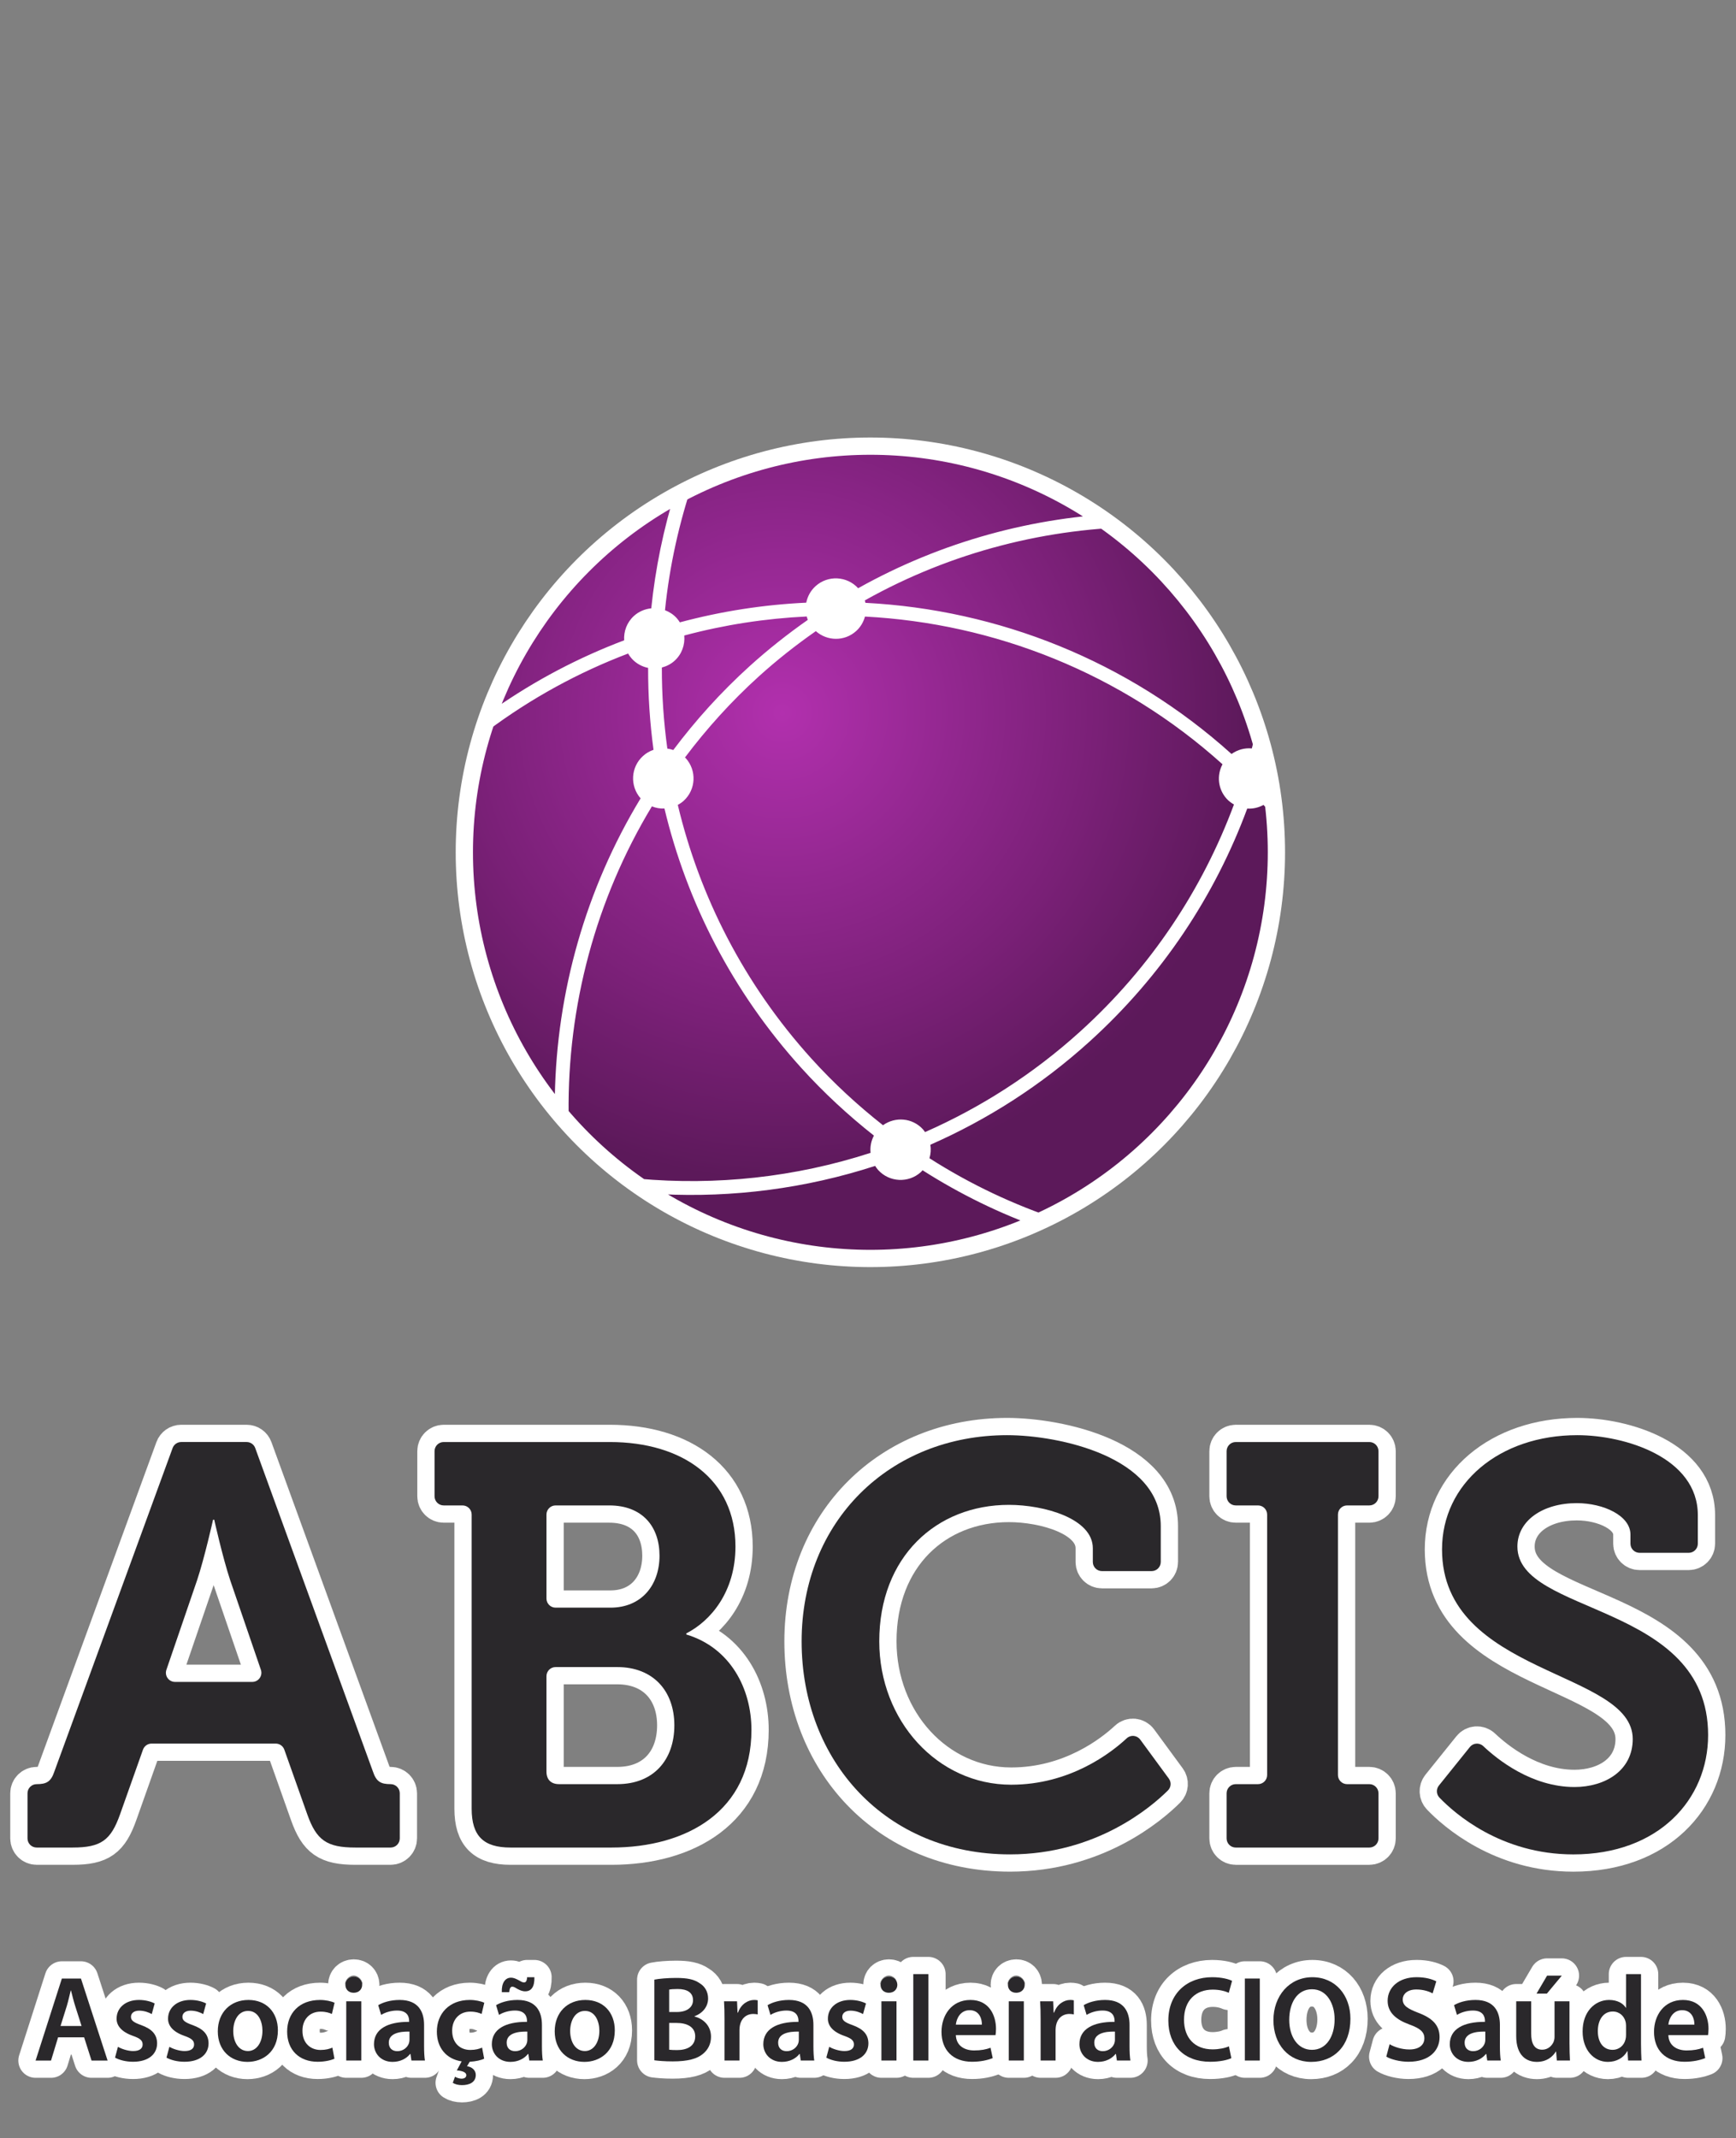 <?xml version="1.0" encoding="UTF-8"?>
<svg id="Camada_2" data-name="Camada 2" xmlns="http://www.w3.org/2000/svg" xmlns:xlink="http://www.w3.org/1999/xlink" viewBox="0 0 2012 2477.42">
  <rect x="0" y="0" width="2012" height="2477.42" fill="#808080" stroke="none"/>
  <defs>
    <style>
      .cls-1 {
        clip-path: url(#clippath-6);
      }

      .cls-1, .cls-2, .cls-3, .cls-4, .cls-5, .cls-6, .cls-7, .cls-8, .cls-9, .cls-10, .cls-11, .cls-12 {
        stroke: #fff;
      }

      .cls-1, .cls-3, .cls-13, .cls-4, .cls-5, .cls-6, .cls-7, .cls-8, .cls-10, .cls-11, .cls-12 {
        fill: #fff;
      }

      .cls-1, .cls-3, .cls-4, .cls-5, .cls-6, .cls-7, .cls-8, .cls-9, .cls-10, .cls-11, .cls-12 {
        stroke-linecap: round;
        stroke-linejoin: round;
        stroke-width: 40px;
      }

      .cls-2 {
        fill: url(#radial-gradient);
        stroke-miterlimit: 10;
      }

      .cls-3 {
        clip-path: url(#clippath-4);
      }

      .cls-14 {
        clip-path: url(#clippath-10);
      }

      .cls-15 {
        clip-path: url(#clippath-11);
      }

      .cls-16, .cls-9 {
        fill: none;
      }

      .cls-5 {
        clip-path: url(#clippath-8);
      }

      .cls-17 {
        fill: #2a282b;
      }

      .cls-6 {
        clip-path: url(#clippath-3);
      }

      .cls-7 {
        clip-path: url(#clippath-7);
      }

      .cls-8 {
        clip-path: url(#clippath-2);
      }

      .cls-18 {
        clip-path: url(#clippath-12);
      }

      .cls-10 {
        clip-path: url(#clippath-1);
      }

      .cls-11 {
        clip-path: url(#clippath-9);
      }

      .cls-19 {
        clip-path: url(#clippath);
      }

      .cls-12 {
        clip-path: url(#clippath-5);
      }
    </style>
    <clipPath id="clippath">
      <circle class="cls-4" cx="1008.75" cy="987.52" r="460.6"/>
    </clipPath>
    <clipPath id="clippath-1">
      <path class="cls-4" d="M765.93,1383.61c131.82,84.61,297.2,98.71,440.65,39.5-47.71-17.03-93.81-39.46-137.36-67.21-.67.71-1.21,1.49-1.95,2.14-14.34,13-36.51,11.89-49.52-2.44-1.35-1.48-2.41-3.09-3.47-4.73-80.56,26.15-164.84,36.98-248.35,32.73"/>
    </clipPath>
    <clipPath id="clippath-2">
      <path class="cls-10" d="M659.02,1289.73c3.49,4.1,6.89,8.24,10.52,12.23,21.69,23.98,45.29,45.19,70.29,63.71,90.19,8.2,181.9-1.64,269.15-29.93-.72-6.85.6-13.8,3.88-19.99-29.68-23.43-57.91-49.42-84.13-78.39-79.99-88.37-132.67-192.04-158.64-300.56-4.96.22-9.94-.61-14.56-2.51-65.48,108.41-97.85,231.91-96.51,355.45"/>
    </clipPath>
    <clipPath id="clippath-3">
      <path class="cls-8" d="M1445.51,936.89c-37.16,100.34-98.22,193.43-182.87,270.03-56.17,50.84-118.56,90.5-184.37,119.42.86,5.25.48,10.6-1.03,15.65,47.64,30.4,98.38,54.3,150.95,71.54,41.56-19.63,80.97-45.55,116.81-77.99,104.97-95.01,157.91-226.02,157.21-357.28-11.49-15.06-23.53-29.87-36.47-44.15-.44-.5-.92-.96-1.38-1.48-5.86,3.22-12.39,4.66-18.85,4.24"/>
    </clipPath>
    <clipPath id="clippath-4">
      <path class="cls-6" d="M1465.83,872.15c2.81,1.71,5.5,3.7,7.82,6.27,11.22,12.39,11.88,30.56,2.63,43.65.42.46.88.9,1.28,1.36,8.19,9.05,16.06,18.26,23.69,27.6-2.68-42.5-10.88-84.78-24.93-125.6-2.96,15.67-6.49,31.23-10.49,46.71"/>
    </clipPath>
    <clipPath id="clippath-5">
      <path class="cls-3" d="M565.05,846.74c-41.28,141.66-16.07,299.32,78,423.12,2.16-120.12,35.54-239.48,99.4-344.85-12.6-14.34-11.45-36.2,2.77-49.06,3.67-3.33,7.81-5.7,12.2-7.19-4.26-31.5-6.35-63.19-6.26-94.89-7.02-1.46-13.71-4.97-18.9-10.7-1.69-1.86-3.1-3.86-4.31-5.94-57.19,21.73-112.05,51.52-162.9,89.51"/>
    </clipPath>
    <clipPath id="clippath-6">
      <path class="cls-12" d="M992.25,731.17c-13.38,12.14-33.53,11.84-46.71.1-22.78,15.9-44.9,33.28-66.05,52.42-32.07,29.03-60.5,60.58-85.61,93.95.27.28.6.47.85.76,13,14.36,11.91,36.54-2.45,49.52-2.07,1.89-4.35,3.38-6.72,4.68,25.34,106.15,76.72,207.61,154.99,294.07,25.78,28.49,53.6,54.07,82.83,77.06,14.3-10.26,34.29-8.56,46.37,4.82.89.98,1.57,2.1,2.33,3.15,64.21-28.26,125.07-66.98,179.87-116.58,82.46-74.64,141.85-165.32,178.19-263-3.07-1.78-5.95-3.88-8.45-6.64-10.22-11.27-11.62-27.26-4.83-39.96-117.49-105.79-264.62-163.32-414.37-171.15-1.7,6.27-5.07,12.14-10.23,16.81"/>
    </clipPath>
    <clipPath id="clippath-7">
      <path class="cls-1" d="M793.04,736.33c1.01,10.63-2.73,21.58-11.26,29.31-4.34,3.91-9.41,6.39-14.69,7.78-.09,31.38,2.08,62.74,6.34,93.93,2.36.31,4.65.87,6.9,1.65,25.91-34.5,55.29-67.11,88.46-97.14,21.58-19.53,44.17-37.36,67.47-53.67-.53-1.28-.92-2.58-1.28-3.9-47.75,2.28-95.37,9.59-141.95,22.04"/>
    </clipPath>
    <clipPath id="clippath-8">
      <path class="cls-7" d="M1002.31,695.63c.27.92.51,1.88.69,2.83,153.38,7.95,304.01,66.82,424.33,175.14,7.05-5.05,15.34-7.21,23.53-6.44,6.05-23.41,10.8-47.05,14.34-70.88-20.4-48.68-49.17-94.85-86.61-136.19-16.41-18.13-33.87-34.69-52.24-49.67-111.63.64-223.35,28.82-324.03,85.22"/>
    </clipPath>
    <clipPath id="clippath-9">
      <path class="cls-5" d="M703.12,626.48c-60.86,55.1-104.24,122.31-129.82,194.63,47.31-33.11,97.79-59.42,150.1-79.22-.64-10.28,3.08-20.76,11.32-28.24,5.8-5.24,12.88-8.09,20.09-8.81,4.78-46.32,14.21-92.24,28.28-136.97-28.08,16.44-54.93,35.91-79.97,58.61"/>
    </clipPath>
    <clipPath id="clippath-10">
      <path class="cls-11" d="M803.81,556.45c-16.74,48.93-27.88,99.47-33.09,150.57,4.99,1.9,9.67,4.85,13.52,9.09,1.41,1.57,2.6,3.26,3.69,4.97,48.08-12.89,97.2-20.49,146.51-22.8,1.42-7.13,4.96-13.85,10.75-19.11,14.3-12.95,36.37-11.88,49.39,2.37,96.95-54.28,203.93-83.13,311.44-86.86-83.37-60.98-182.58-91.85-282.07-91.86-75.49,0-151.12,17.77-220.14,53.63"/>
    </clipPath>
    <clipPath id="clippath-11">
      <circle class="cls-16" cx="1008.75" cy="987.52" r="460.6"/>
    </clipPath>
    <clipPath id="clippath-12">
      <path class="cls-16" d="M765.93,1383.61c131.82,84.61,297.2,98.71,440.65,39.5-47.71-17.03-93.81-39.46-137.36-67.21-.67.71-1.21,1.49-1.95,2.14-14.34,13-36.51,11.89-49.52-2.44-1.35-1.48-2.41-3.09-3.47-4.73-80.56,26.15-164.84,36.98-248.35,32.73M659.02,1289.73c3.49,4.1,6.89,8.24,10.52,12.23,21.69,23.98,45.29,45.19,70.29,63.71,90.19,8.2,181.9-1.64,269.15-29.93-.72-6.85.6-13.8,3.88-19.99-29.68-23.43-57.91-49.42-84.13-78.39-79.99-88.37-132.67-192.04-158.64-300.56-4.96.22-9.94-.61-14.56-2.51-65.48,108.41-97.85,231.91-96.51,355.45M1445.51,936.89c-37.16,100.34-98.22,193.43-182.87,270.03-56.17,50.84-118.56,90.5-184.37,119.42.86,5.25.48,10.6-1.03,15.65,47.64,30.4,98.38,54.3,150.95,71.54,41.56-19.63,80.97-45.55,116.81-77.99,104.97-95.01,157.91-226.02,157.21-357.28-11.49-15.06-23.53-29.87-36.47-44.15-.44-.5-.92-.96-1.38-1.48-5.86,3.22-12.39,4.66-18.85,4.24M1465.83,872.15c2.81,1.71,5.5,3.7,7.82,6.27,11.22,12.39,11.88,30.56,2.63,43.65.42.46.88.9,1.28,1.36,8.19,9.05,16.06,18.26,23.69,27.6-2.68-42.5-10.88-84.78-24.93-125.6-2.96,15.67-6.49,31.23-10.49,46.71M565.05,846.74c-41.28,141.66-16.07,299.32,78,423.12,2.16-120.12,35.54-239.48,99.4-344.85-12.6-14.34-11.45-36.2,2.77-49.06,3.67-3.33,7.81-5.7,12.2-7.19-4.26-31.5-6.35-63.19-6.26-94.89-7.02-1.46-13.71-4.97-18.9-10.7-1.69-1.86-3.1-3.86-4.31-5.94-57.19,21.73-112.05,51.52-162.9,89.51M992.25,731.17c-13.38,12.14-33.53,11.84-46.71.1-22.78,15.9-44.9,33.28-66.05,52.42-32.07,29.03-60.5,60.58-85.61,93.95.27.28.6.47.85.76,13,14.36,11.91,36.54-2.45,49.52-2.07,1.89-4.35,3.38-6.72,4.68,25.34,106.15,76.72,207.61,154.99,294.07,25.78,28.49,53.6,54.07,82.83,77.06,14.3-10.26,34.29-8.56,46.37,4.82.89.98,1.57,2.1,2.33,3.15,64.21-28.26,125.07-66.98,179.87-116.58,82.46-74.64,141.85-165.32,178.19-263-3.07-1.78-5.95-3.88-8.45-6.64-10.22-11.27-11.62-27.26-4.83-39.96-117.49-105.79-264.62-163.32-414.37-171.15-1.7,6.27-5.07,12.14-10.23,16.81M793.04,736.33c1.01,10.63-2.73,21.58-11.26,29.31-4.34,3.91-9.41,6.39-14.69,7.78-.09,31.38,2.08,62.74,6.34,93.93,2.36.31,4.65.87,6.9,1.65,25.91-34.5,55.29-67.11,88.46-97.14,21.58-19.53,44.17-37.36,67.47-53.67-.53-1.28-.92-2.58-1.28-3.9-47.75,2.28-95.37,9.59-141.95,22.04M1002.31,695.63c.27.92.51,1.88.69,2.83,153.38,7.95,304.01,66.82,424.33,175.14,7.05-5.05,15.34-7.21,23.53-6.44,6.05-23.41,10.8-47.05,14.34-70.88-20.4-48.68-49.17-94.85-86.61-136.19-16.41-18.13-33.87-34.69-52.24-49.67-111.63.64-223.35,28.82-324.03,85.22M703.12,626.48c-60.86,55.1-104.24,122.31-129.82,194.63,47.31-33.11,97.79-59.42,150.1-79.22-.64-10.28,3.08-20.76,11.32-28.24,5.8-5.24,12.88-8.09,20.09-8.81,4.78-46.32,14.21-92.24,28.28-136.97-28.08,16.44-54.93,35.91-79.97,58.61M803.81,556.45c-16.74,48.93-27.88,99.47-33.09,150.57,4.99,1.9,9.67,4.85,13.52,9.09,1.41,1.57,2.6,3.26,3.69,4.97,48.08-12.89,97.2-20.49,146.51-22.8,1.42-7.13,4.96-13.85,10.75-19.11,14.3-12.95,36.37-11.88,49.39,2.37,96.95-54.28,203.93-83.13,311.44-86.86-83.37-60.98-182.58-91.85-282.07-91.86-75.49,0-151.12,17.77-220.14,53.63"/>
    </clipPath>
    <radialGradient id="radial-gradient" cx="-5059.32" cy="4268.89" fx="-5059.32" fy="4268.89" r="9.78" gradientTransform="translate(-235636.55 281344.66) rotate(90) scale(55.45 -55.45)" gradientUnits="userSpaceOnUse">
      <stop offset="0" stop-color="#b230ae"/>
      <stop offset=".37" stop-color="#92278f"/>
      <stop offset=".67" stop-color="#7a2077"/>
      <stop offset="1" stop-color="#5c195a"/>
    </radialGradient>
  </defs>
  <g id="_3" data-name="3">
    <g>
      <rect class="cls-16" y="465.42" width="2012" height="2012"/>
      <g>
        <g>
          <circle class="cls-13" cx="1008.75" cy="987.52" r="460.6"/>
          <g class="cls-19">
            <g>
              <path class="cls-13" d="M765.93,1383.61c131.82,84.61,297.2,98.71,440.65,39.5-47.71-17.03-93.81-39.46-137.36-67.21-.67.71-1.21,1.49-1.95,2.14-14.34,13-36.51,11.89-49.52-2.44-1.35-1.48-2.41-3.09-3.47-4.73-80.56,26.15-164.84,36.98-248.35,32.73"/>
              <path class="cls-13" d="M659.02,1289.73c3.49,4.1,6.89,8.24,10.52,12.23,21.69,23.98,45.29,45.19,70.29,63.71,90.19,8.2,181.9-1.64,269.15-29.93-.72-6.85.6-13.8,3.88-19.99-29.68-23.43-57.91-49.42-84.13-78.39-79.99-88.37-132.67-192.04-158.64-300.56-4.96.22-9.94-.61-14.56-2.51-65.48,108.41-97.85,231.91-96.51,355.45"/>
              <path class="cls-13" d="M1445.51,936.89c-37.16,100.34-98.22,193.43-182.87,270.03-56.17,50.84-118.56,90.5-184.37,119.42.86,5.25.48,10.6-1.03,15.65,47.64,30.4,98.38,54.3,150.95,71.54,41.56-19.63,80.97-45.55,116.81-77.99,104.97-95.01,157.91-226.02,157.21-357.28-11.49-15.06-23.53-29.87-36.47-44.15-.44-.5-.92-.96-1.38-1.48-5.86,3.22-12.39,4.66-18.85,4.24"/>
              <path class="cls-13" d="M1465.83,872.15c2.81,1.71,5.5,3.7,7.82,6.27,11.22,12.39,11.88,30.56,2.63,43.65.42.46.88.9,1.28,1.36,8.19,9.05,16.06,18.26,23.69,27.6-2.68-42.5-10.88-84.78-24.93-125.6-2.96,15.67-6.49,31.23-10.49,46.71"/>
              <path class="cls-13" d="M565.05,846.74c-41.28,141.66-16.07,299.32,78,423.12,2.16-120.12,35.54-239.48,99.4-344.85-12.6-14.34-11.45-36.2,2.77-49.06,3.67-3.33,7.81-5.7,12.2-7.19-4.26-31.5-6.35-63.19-6.26-94.89-7.02-1.46-13.71-4.97-18.9-10.7-1.69-1.86-3.1-3.86-4.31-5.94-57.19,21.73-112.05,51.52-162.9,89.51"/>
              <path class="cls-13" d="M992.25,731.17c-13.38,12.14-33.53,11.84-46.71.1-22.78,15.9-44.9,33.28-66.05,52.42-32.07,29.03-60.5,60.58-85.61,93.95.27.28.6.47.85.76,13,14.36,11.91,36.54-2.45,49.52-2.07,1.89-4.35,3.38-6.72,4.68,25.34,106.15,76.72,207.61,154.99,294.07,25.78,28.49,53.6,54.07,82.83,77.06,14.3-10.26,34.29-8.56,46.37,4.82.89.98,1.57,2.1,2.33,3.15,64.21-28.26,125.07-66.98,179.87-116.58,82.46-74.64,141.85-165.32,178.19-263-3.07-1.78-5.95-3.88-8.45-6.64-10.22-11.27-11.62-27.26-4.83-39.96-117.49-105.79-264.62-163.32-414.37-171.15-1.7,6.27-5.07,12.14-10.23,16.81"/>
              <path class="cls-13" d="M793.04,736.33c1.01,10.63-2.73,21.58-11.26,29.31-4.34,3.91-9.41,6.39-14.69,7.78-.09,31.38,2.08,62.74,6.34,93.93,2.36.31,4.65.87,6.9,1.65,25.91-34.5,55.29-67.11,88.46-97.14,21.58-19.53,44.17-37.36,67.47-53.67-.53-1.28-.92-2.58-1.28-3.9-47.75,2.28-95.37,9.59-141.95,22.04"/>
              <path class="cls-13" d="M1002.31,695.63c.27.92.51,1.88.69,2.83,153.38,7.95,304.01,66.82,424.33,175.14,7.05-5.05,15.34-7.21,23.53-6.44,6.05-23.41,10.8-47.05,14.34-70.88-20.4-48.68-49.17-94.85-86.61-136.19-16.41-18.13-33.87-34.69-52.24-49.67-111.63.64-223.35,28.82-324.03,85.22"/>
              <path class="cls-13" d="M703.12,626.48c-60.86,55.1-104.24,122.31-129.82,194.63,47.31-33.11,97.79-59.42,150.1-79.22-.64-10.28,3.08-20.76,11.32-28.24,5.8-5.24,12.88-8.09,20.09-8.81,4.78-46.32,14.21-92.24,28.28-136.97-28.08,16.44-54.93,35.91-79.97,58.61"/>
              <path class="cls-13" d="M803.81,556.45c-16.74,48.93-27.88,99.47-33.09,150.57,4.99,1.9,9.67,4.85,13.52,9.09,1.41,1.57,2.6,3.26,3.69,4.97,48.08-12.89,97.2-20.49,146.51-22.8,1.42-7.13,4.96-13.85,10.75-19.11,14.3-12.95,36.37-11.88,49.39,2.37,96.95-54.28,203.93-83.13,311.44-86.86-83.37-60.98-182.58-91.85-282.07-91.86-75.49,0-151.12,17.77-220.14,53.63"/>
              <g class="cls-14">
                <rect class="cls-4" x="323.24" y="302.49" width="1380.21" height="1380.17" transform="translate(-398.94 1125.01) rotate(-49.76)"/>
              </g>
              <path class="cls-9" d="M765.93,1383.61c131.82,84.61,297.2,98.71,440.65,39.5-47.71-17.03-93.81-39.46-137.36-67.21-.67.71-1.21,1.49-1.95,2.14-14.34,13-36.51,11.89-49.52-2.44-1.35-1.48-2.41-3.09-3.47-4.73-80.56,26.15-164.84,36.98-248.35,32.73"/>
              <path class="cls-9" d="M659.02,1289.73c3.49,4.1,6.89,8.24,10.52,12.23,21.69,23.98,45.29,45.19,70.29,63.71,90.19,8.2,181.9-1.64,269.15-29.93-.72-6.85.6-13.8,3.88-19.99-29.68-23.43-57.91-49.42-84.13-78.39-79.99-88.37-132.67-192.04-158.64-300.56-4.96.22-9.94-.61-14.56-2.51-65.48,108.41-97.85,231.91-96.51,355.45"/>
              <path class="cls-9" d="M1445.51,936.89c-37.16,100.34-98.22,193.43-182.87,270.03-56.17,50.84-118.56,90.5-184.37,119.42.86,5.25.48,10.6-1.03,15.65,47.64,30.4,98.38,54.3,150.95,71.54,41.56-19.63,80.97-45.55,116.81-77.99,104.97-95.01,157.91-226.02,157.21-357.28-11.49-15.06-23.53-29.87-36.47-44.15-.44-.5-.92-.96-1.38-1.48-5.86,3.22-12.39,4.66-18.85,4.24"/>
              <path class="cls-9" d="M1465.83,872.15c2.81,1.71,5.5,3.7,7.82,6.27,11.22,12.39,11.88,30.56,2.63,43.65.42.46.88.9,1.28,1.36,8.19,9.05,16.06,18.26,23.69,27.6-2.68-42.5-10.88-84.78-24.93-125.6-2.96,15.67-6.49,31.23-10.49,46.71"/>
              <path class="cls-9" d="M565.05,846.74c-41.28,141.66-16.07,299.32,78,423.12,2.16-120.12,35.54-239.48,99.4-344.85-12.6-14.34-11.45-36.2,2.77-49.06,3.67-3.33,7.81-5.7,12.2-7.19-4.26-31.5-6.35-63.19-6.26-94.89-7.02-1.46-13.71-4.97-18.9-10.7-1.69-1.86-3.1-3.86-4.31-5.94-57.19,21.73-112.05,51.52-162.9,89.51"/>
              <path class="cls-9" d="M992.25,731.17c-13.38,12.14-33.53,11.84-46.71.1-22.78,15.9-44.9,33.28-66.05,52.42-32.07,29.03-60.5,60.58-85.61,93.95.27.28.6.47.85.76,13,14.36,11.91,36.54-2.45,49.52-2.07,1.89-4.35,3.38-6.72,4.68,25.34,106.15,76.72,207.61,154.99,294.07,25.78,28.49,53.6,54.07,82.83,77.06,14.3-10.26,34.29-8.56,46.37,4.82.89.98,1.57,2.1,2.33,3.15,64.21-28.26,125.07-66.98,179.87-116.58,82.46-74.64,141.85-165.32,178.19-263-3.07-1.78-5.95-3.88-8.45-6.64-10.22-11.27-11.62-27.26-4.83-39.96-117.49-105.79-264.62-163.32-414.37-171.15-1.7,6.27-5.07,12.14-10.23,16.81"/>
              <path class="cls-9" d="M793.04,736.33c1.01,10.63-2.73,21.58-11.26,29.31-4.34,3.91-9.41,6.39-14.69,7.78-.09,31.38,2.08,62.74,6.34,93.93,2.36.31,4.65.87,6.9,1.65,25.91-34.5,55.29-67.11,88.46-97.14,21.58-19.53,44.17-37.36,67.47-53.67-.53-1.28-.92-2.58-1.28-3.9-47.75,2.28-95.37,9.59-141.95,22.04"/>
              <path class="cls-9" d="M1002.31,695.63c.27.92.51,1.88.69,2.83,153.38,7.95,304.01,66.82,424.33,175.14,7.05-5.05,15.34-7.21,23.53-6.44,6.05-23.41,10.8-47.05,14.34-70.88-20.4-48.68-49.17-94.85-86.61-136.19-16.41-18.13-33.87-34.69-52.24-49.67-111.63.64-223.35,28.82-324.03,85.22"/>
              <path class="cls-9" d="M703.12,626.48c-60.86,55.1-104.24,122.31-129.82,194.63,47.31-33.11,97.79-59.42,150.1-79.22-.64-10.28,3.08-20.76,11.32-28.24,5.8-5.24,12.88-8.09,20.09-8.81,4.78-46.32,14.21-92.24,28.28-136.97-28.08,16.44-54.93,35.91-79.97,58.61"/>
              <path class="cls-9" d="M803.81,556.45c-16.74,48.93-27.88,99.47-33.09,150.57,4.99,1.9,9.67,4.85,13.52,9.09,1.41,1.57,2.6,3.26,3.69,4.97,48.08-12.89,97.2-20.49,146.51-22.8,1.42-7.13,4.96-13.85,10.75-19.11,14.3-12.95,36.37-11.88,49.39,2.37,96.95-54.28,203.93-83.13,311.44-86.86-83.37-60.98-182.58-91.85-282.07-91.86-75.49,0-151.12,17.77-220.14,53.63"/>
            </g>
          </g>
          <circle class="cls-9" cx="1008.75" cy="987.52" r="460.6"/>
        </g>
        <g>
          <path class="cls-4" d="M31.87,2077.78c0-5.84,4.74-10.58,10.58-10.58h.02c11.23,0,16.53-2.65,20.51-14.55l137.09-374.91c1.53-4.17,5.49-6.95,9.94-6.95h75.85c4.45,0,8.42,2.78,9.94,6.96l136.45,374.89c3.95,11.9,9.26,14.55,20.5,14.55h0c5.84,0,10.58,4.74,10.58,10.58v52.29c0,5.84-4.74,10.58-10.58,10.58h-41.02c-33.1,0-45.01-8.6-55.58-38.38l-26.63-75.03c-1.5-4.22-5.49-7.04-9.97-7.04h-143.87c-4.48,0-8.47,2.82-9.97,7.04l-26.61,75.03c-10.6,29.78-21.84,38.38-54.93,38.38h-41.71c-5.84,0-10.58-4.74-10.58-10.58v-52.29ZM292.36,1948.73c7.26,0,12.36-7.14,10.01-14.01l-35.57-103.78c-8.6-25.81-18.53-70.15-18.53-70.15h-1.32s-9.93,44.34-18.54,70.15l-35.56,103.78c-2.35,6.87,2.75,14.01,10.01,14.01h89.5Z"/>
          <path class="cls-4" d="M536.06,1744.25h-21.84c-5.84,0-10.58-4.74-10.58-10.58v-52.3c0-5.84,4.74-10.58,10.58-10.58h192.57c84.71,0,145.59,43.68,145.59,121.1,0,52.3-28.46,86.04-56.92,100.59v1.33c50.97,15.21,75.45,62.85,75.45,110.5,0,93.98-74.79,136.33-162.15,136.33h-117.11c-31.1,0-45-13.24-45-45.01v-340.8c0-5.84-4.74-10.58-10.58-10.58ZM707.45,1862.71c36.39,0,56.92-26.47,56.92-60.21s-19.87-58.25-58.25-58.25h-62.2c-5.84,0-10.58,4.74-10.58,10.58v97.3c0,5.84,4.74,10.58,10.58,10.58h63.54ZM647.9,2067.2h67.5c42.36,0,66.17-28.45,66.17-68.17s-24.48-67.5-66.17-67.5h-71.48c-5.84,0-10.58,4.74-10.58,10.58v110.53c0,9.25,5.3,14.55,14.56,14.55"/>
          <path class="cls-4" d="M1167.31,1662.85c60.2,0,177.99,25.15,177.99,105.23v41.69c0,5.84-4.74,10.58-10.58,10.58h-57.57c-5.84,0-10.58-4.74-10.58-10.58v-15.89c0-34.4-56.27-50.28-97.29-50.28-84.05,0-150.22,60.21-150.22,158.15,0,91.98,67.5,166.1,152.87,166.1,68.18,0,115.62-36.77,133.92-53.77,4.63-4.3,11.94-3.57,15.68,1.53l33.12,45.13c3.1,4.23,2.67,10.05-1.05,13.75-19.41,19.31-83.24,74.09-182.99,74.09-143.61,0-241.54-107.86-241.54-246.83s101.93-238.9,238.25-238.9"/>
          <path class="cls-4" d="M1432.2,2067.2h25.82c5.84,0,10.58-4.74,10.58-10.58v-301.79c0-5.84-4.74-10.58-10.58-10.58h-25.82c-5.84,0-10.58-4.74-10.58-10.58v-52.3c0-5.84,4.74-10.58,10.58-10.58h154.87c5.84,0,10.58,4.74,10.58,10.58v52.3c0,5.84-4.74,10.58-10.58,10.58h-25.83c-5.84,0-10.58,4.74-10.58,10.58v301.79c0,5.84,4.74,10.58,10.58,10.58h25.83c5.84,0,10.58,4.74,10.58,10.58v52.29c0,5.84-4.74,10.58-10.58,10.58h-154.87c-5.84,0-10.58-4.74-10.58-10.58v-52.29c0-5.84,4.74-10.58,10.58-10.58Z"/>
          <path class="cls-4" d="M1703.55,2024.17c3.88-4.82,11.02-5.3,15.52-1.04,16.36,15.47,56.11,47.38,105.74,47.38,35.72,0,67.5-19.2,67.5-55.6,0-80.07-221.02-73.46-221.02-219.7,0-76.1,66.19-132.36,156.84-132.36,54.92,0,139.63,25.8,139.63,92.64v33.1c0,5.84-4.74,10.58-10.58,10.58h-56.92c-5.84,0-10.58-4.74-10.58-10.58v-10.59c0-21.84-31.12-36.39-62.2-36.39-39.72,0-68.83,20.52-68.83,50.28,0,80.09,221.03,64.2,221.03,218.4,0,74.78-57.58,138.31-156.2,138.31-83.96,0-137.67-47.56-155.18-65.8-3.7-3.86-3.99-9.83-.64-14l35.9-44.62Z"/>
          <g>
            <path class="cls-4" d="M67.33,2360.51l-8.18,26.93h-17.9l30.45-95.01h22.13l30.87,95.01h-18.61l-8.6-26.93h-30.17ZM94.54,2347.4l-7.47-23.4c-1.83-5.78-3.38-12.26-4.79-17.76h-.28c-1.41,5.5-2.82,12.12-4.51,17.76l-7.33,23.4h24.39Z"/>
            <path class="cls-4" d="M136.69,2371.51c3.95,2.4,11.42,4.93,17.62,4.93,7.61,0,11-3.1,11-7.61s-2.82-7.05-11.28-10.01c-13.39-4.65-19.03-11.98-18.89-20.02,0-12.13,10.01-21.57,25.94-21.57,7.61,0,14.24,1.97,18.19,4.09l-3.38,12.26c-2.96-1.69-8.46-3.95-14.52-3.95s-9.59,2.96-9.59,7.19,3.24,6.49,11.98,9.59c12.41,4.51,18.19,10.86,18.33,21,0,12.41-9.73,21.43-27.91,21.43-8.32,0-15.79-1.97-20.86-4.79l3.38-12.55Z"/>
            <path class="cls-4" d="M196.32,2371.51c3.95,2.4,11.42,4.93,17.62,4.93,7.61,0,11-3.1,11-7.61s-2.82-7.05-11.28-10.01c-13.39-4.65-19.03-11.98-18.89-20.02,0-12.13,10.01-21.57,25.94-21.57,7.61,0,14.24,1.97,18.19,4.09l-3.38,12.26c-2.96-1.69-8.46-3.95-14.52-3.95s-9.59,2.96-9.59,7.19,3.24,6.49,11.98,9.59c12.41,4.51,18.19,10.86,18.33,21,0,12.41-9.73,21.43-27.91,21.43-8.32,0-15.79-1.97-20.86-4.79l3.38-12.55Z"/>
            <path class="cls-4" d="M322.07,2352.47c0,25.23-17.76,36.51-35.24,36.51-19.45,0-34.4-13.39-34.4-35.38s14.8-36.37,35.52-36.37,34.12,14.38,34.12,35.24ZM270.33,2353.18c0,13.25,6.48,23.26,17.06,23.26,9.87,0,16.78-9.73,16.78-23.54,0-10.71-4.79-22.98-16.64-22.98s-17.2,11.84-17.2,23.26Z"/>
            <path class="cls-4" d="M387.62,2385.32c-3.67,1.69-10.86,3.53-19.45,3.53-21.43,0-35.38-13.67-35.38-34.96s14.1-36.65,38.2-36.65c6.34,0,12.83,1.41,16.77,3.24l-3.1,12.97c-2.82-1.27-6.91-2.68-13.11-2.68-13.25,0-21.15,9.73-21.01,22.27,0,14.1,9.16,22.13,21.01,22.13,6.06,0,10.29-1.27,13.67-2.68l2.4,12.83Z"/>
            <path class="cls-4" d="M419.76,2299.61c0,5.22-3.81,9.3-9.87,9.3s-9.59-4.09-9.59-9.3,3.95-9.44,9.73-9.44,9.59,4.09,9.73,9.44ZM401.29,2387.43v-68.65h17.48v68.65h-17.48Z"/>
            <path class="cls-4" d="M476.85,2387.43l-1.13-7.61h-.42c-4.23,5.36-11.42,9.16-20.3,9.16-13.81,0-21.57-10.01-21.57-20.44,0-17.34,15.37-26.08,40.74-25.94v-1.13c0-4.51-1.83-11.98-13.96-11.98-6.77,0-13.82,2.11-18.47,5.08l-3.38-11.28c5.08-3.1,13.96-6.06,24.81-6.06,21.99,0,28.33,13.95,28.33,28.9v24.81c0,6.2.28,12.26.99,16.49h-15.65ZM474.59,2353.88c-12.27-.28-23.97,2.4-23.97,12.83,0,6.77,4.37,9.87,9.87,9.87,6.91,0,11.98-4.51,13.53-9.45.42-1.27.56-2.68.56-3.81v-9.45Z"/>
            <path class="cls-4" d="M561.15,2385.32c-3.24,1.55-9.3,3.1-16.78,3.53l-3.1,5.22c5.36.56,10.15,4.37,10.15,10.01,0,8.74-7.61,11.84-16.07,11.84-4.09,0-8.04-.99-10.57-2.68l2.54-7.05c2.4,1.41,5.36,2.25,7.61,2.25,2.82,0,5.5-1.13,5.5-4.09s-3.67-4.93-11-5.5l5.64-10.43c-17.62-2.68-28.76-15.51-28.76-34.54,0-20.58,14.1-36.65,38.2-36.65,6.34,0,12.83,1.41,16.77,3.24l-3.1,12.97c-2.82-1.27-6.91-2.68-13.11-2.68-13.25,0-21.15,9.73-21.01,22.27,0,14.1,9.16,22.13,21.01,22.13,6.06,0,10.29-1.27,13.67-2.68l2.4,12.83Z"/>
            <path class="cls-4" d="M613.45,2387.43l-1.13-7.61h-.42c-4.23,5.36-11.42,9.16-20.3,9.16-13.81,0-21.57-10.01-21.57-20.44,0-17.34,15.37-26.08,40.74-25.94v-1.13c0-4.51-1.83-11.98-13.96-11.98-6.77,0-13.82,2.11-18.47,5.08l-3.38-11.28c5.08-3.1,13.96-6.06,24.81-6.06,21.99,0,28.33,13.95,28.33,28.9v24.81c0,6.2.28,12.26.99,16.49h-15.65ZM581.59,2308.21c-.42-10.71,3.95-16.78,10.57-16.78,3.38,0,6.06,1.41,9.02,2.96,2.26,1.27,4.23,2.54,6.06,2.54,2.11,0,3.38-1.27,3.66-6.06h8.46c.28,11.28-3.66,16.35-10.71,16.35-3.52,0-6.34-1.41-9.3-2.96-2.54-1.55-3.95-2.4-5.64-2.4-2.12,0-3.24,2.25-3.52,6.34h-8.6ZM611.19,2353.88c-12.27-.28-23.97,2.4-23.97,12.83,0,6.77,4.37,9.87,9.87,9.87,6.91,0,11.98-4.51,13.53-9.45.42-1.27.56-2.68.56-3.81v-9.45Z"/>
            <path class="cls-4" d="M712.55,2352.47c0,25.23-17.76,36.51-35.24,36.51-19.45,0-34.4-13.39-34.4-35.38s14.8-36.37,35.52-36.37,34.12,14.38,34.12,35.24ZM660.81,2353.18c0,13.25,6.48,23.26,17.06,23.26,9.87,0,16.78-9.73,16.78-23.54,0-10.71-4.79-22.98-16.64-22.98s-17.2,11.84-17.2,23.26Z"/>
            <path class="cls-4" d="M758.36,2293.69c5.5-1.13,15.51-1.97,25.23-1.97,12.83,0,20.72,1.55,27.21,6.06,5.92,3.52,9.87,9.73,9.87,17.76,0,8.74-5.5,16.77-15.79,20.58v.28c10.01,2.54,19.17,10.43,19.17,23.54,0,8.46-3.66,15.08-9.16,19.6-6.77,5.92-17.9,8.88-35.24,8.88-9.59,0-16.92-.71-21.29-1.27v-93.46ZM775.56,2331.19h8.88c11.98,0,18.75-5.64,18.75-13.67,0-8.88-6.77-12.97-17.76-12.97-5.08,0-8.04.28-9.87.71v25.94ZM775.56,2374.89c2.26.28,5.22.42,9.16.42,11.14,0,21.01-4.23,21.01-15.93,0-10.99-9.59-15.51-21.57-15.51h-8.6v31.01Z"/>
            <path class="cls-4" d="M839.7,2340.91c0-9.3-.14-15.93-.56-22.13h15.08l.56,13.11h.56c3.38-9.73,11.42-14.66,18.75-14.66,1.69,0,2.68.14,4.09.42v16.35c-1.41-.28-2.96-.56-5.08-.56-8.32,0-13.96,5.36-15.51,13.11-.28,1.55-.56,3.38-.56,5.36v35.52h-17.34v-46.52Z"/>
            <path class="cls-4" d="M928.09,2387.43l-1.13-7.61h-.42c-4.23,5.36-11.42,9.16-20.3,9.16-13.81,0-21.57-10.01-21.57-20.44,0-17.34,15.37-26.08,40.74-25.94v-1.13c0-4.51-1.83-11.98-13.96-11.98-6.77,0-13.82,2.11-18.47,5.08l-3.38-11.28c5.08-3.1,13.96-6.06,24.81-6.06,21.99,0,28.33,13.95,28.33,28.9v24.81c0,6.2.28,12.26.99,16.49h-15.65ZM925.83,2353.88c-12.27-.28-23.97,2.4-23.97,12.83,0,6.77,4.37,9.87,9.87,9.87,6.91,0,11.98-4.51,13.53-9.45.42-1.27.56-2.68.56-3.81v-9.45Z"/>
            <path class="cls-4" d="M961.07,2371.51c3.95,2.4,11.42,4.93,17.62,4.93,7.61,0,11-3.1,11-7.61s-2.82-7.05-11.28-10.01c-13.39-4.65-19.03-11.98-18.89-20.02,0-12.13,10.01-21.57,25.94-21.57,7.61,0,14.24,1.97,18.19,4.09l-3.38,12.26c-2.96-1.69-8.46-3.95-14.52-3.95s-9.59,2.96-9.59,7.19,3.24,6.49,11.98,9.59c12.41,4.51,18.19,10.86,18.33,21,0,12.41-9.73,21.43-27.91,21.43-8.32,0-15.79-1.97-20.86-4.79l3.38-12.55Z"/>
            <path class="cls-4" d="M1040.01,2299.61c0,5.22-3.81,9.3-9.87,9.3s-9.59-4.09-9.59-9.3,3.95-9.44,9.73-9.44,9.59,4.09,9.73,9.44ZM1021.55,2387.43v-68.65h17.48v68.65h-17.48Z"/>
            <path class="cls-4" d="M1058.48,2287.34h17.48v100.09h-17.48v-100.09Z"/>
            <path class="cls-4" d="M1107.82,2357.97c.42,12.4,10.15,17.76,21.15,17.76,8.03,0,13.81-1.13,19.03-3.1l2.54,11.98c-5.92,2.4-14.1,4.23-23.97,4.23-22.27,0-35.38-13.67-35.38-34.68,0-19.03,11.56-36.93,33.55-36.93s29.61,18.33,29.61,33.41c0,3.24-.28,5.78-.56,7.33h-45.96ZM1137.99,2345.85c.14-6.34-2.68-16.77-14.24-16.77-10.71,0-15.23,9.73-15.93,16.77h30.17Z"/>
            <path class="cls-4" d="M1187.61,2299.61c0,5.22-3.81,9.3-9.87,9.3s-9.59-4.09-9.59-9.3,3.95-9.44,9.73-9.44,9.59,4.09,9.73,9.44ZM1169.14,2387.43v-68.65h17.48v68.65h-17.48Z"/>
            <path class="cls-4" d="M1206.07,2340.91c0-9.3-.14-15.93-.56-22.13h15.08l.56,13.11h.56c3.39-9.73,11.42-14.66,18.75-14.66,1.69,0,2.68.14,4.09.42v16.35c-1.41-.28-2.96-.56-5.07-.56-8.32,0-13.96,5.36-15.51,13.11-.28,1.55-.56,3.38-.56,5.36v35.52h-17.34v-46.52Z"/>
            <path class="cls-4" d="M1294.46,2387.43l-1.13-7.61h-.42c-4.23,5.36-11.42,9.16-20.3,9.16-13.82,0-21.57-10.01-21.57-20.44,0-17.34,15.37-26.08,40.74-25.94v-1.13c0-4.51-1.83-11.98-13.96-11.98-6.77,0-13.82,2.11-18.47,5.08l-3.38-11.28c5.08-3.1,13.96-6.06,24.81-6.06,21.99,0,28.34,13.95,28.34,28.9v24.81c0,6.2.28,12.26.99,16.49h-15.65ZM1292.21,2353.88c-12.26-.28-23.97,2.4-23.97,12.83,0,6.77,4.37,9.87,9.87,9.87,6.91,0,11.98-4.51,13.53-9.45.42-1.27.56-2.68.56-3.81v-9.45Z"/>
            <path class="cls-4" d="M1427.11,2384.62c-4.09,2.11-13.11,4.23-24.53,4.23-30.17,0-48.49-18.89-48.49-47.79,0-31.3,21.71-50.19,50.75-50.19,11.42,0,19.59,2.4,23.12,4.23l-3.81,13.82c-4.51-1.97-10.71-3.66-18.61-3.66-19.31,0-33.27,12.13-33.27,34.96,0,20.87,12.26,34.26,33.13,34.26,7.05,0,14.38-1.41,18.89-3.52l2.82,13.67Z"/>
            <path class="cls-4" d="M1460.1,2292.42v95.01h-17.34v-95.01h17.34Z"/>
            <path class="cls-4" d="M1565.12,2338.94c0,31.86-19.31,50.05-45.53,50.05s-43.7-20.44-43.7-48.35,18.33-49.76,45.11-49.76,44.12,21.01,44.12,48.07ZM1494.21,2340.35c0,19.31,9.73,34.68,26.36,34.68s26.22-15.51,26.22-35.38c0-17.9-8.88-34.82-26.22-34.82s-26.36,15.93-26.36,35.52Z"/>
            <path class="cls-4" d="M1610.51,2368.54c5.64,3.24,14.1,6.06,22.98,6.06,11.14,0,17.34-5.22,17.34-12.97,0-7.19-4.79-11.42-16.92-15.79-15.65-5.64-25.66-13.96-25.66-27.63,0-15.51,12.97-27.35,33.55-27.35,10.29,0,17.9,2.26,22.84,4.79l-4.23,13.96c-3.38-1.83-10.01-4.51-18.89-4.51-11,0-15.79,5.92-15.79,11.42,0,7.33,5.5,10.71,18.19,15.65,16.5,6.2,24.53,14.52,24.53,28.19,0,15.23-11.56,28.48-36.09,28.48-10.01,0-20.44-2.82-25.66-5.92l3.81-14.38Z"/>
            <path class="cls-4" d="M1723.71,2387.43l-1.13-7.61h-.42c-4.23,5.36-11.42,9.16-20.3,9.16-13.82,0-21.57-10.01-21.57-20.44,0-17.34,15.37-26.08,40.74-25.94v-1.13c0-4.51-1.83-11.98-13.96-11.98-6.77,0-13.82,2.11-18.47,5.08l-3.38-11.28c5.08-3.1,13.96-6.06,24.81-6.06,21.99,0,28.34,13.95,28.34,28.9v24.81c0,6.2.28,12.26.99,16.49h-15.65ZM1721.45,2353.88c-12.26-.28-23.97,2.4-23.97,12.83,0,6.77,4.37,9.87,9.87,9.87,6.91,0,11.98-4.51,13.53-9.45.42-1.27.56-2.68.56-3.81v-9.45Z"/>
            <path class="cls-4" d="M1819.01,2366.85c0,8.18.28,14.94.56,20.58h-15.22l-.85-10.43h-.28c-2.96,4.93-9.73,11.98-21.99,11.98s-23.97-7.47-23.97-29.89v-40.32h17.34v37.36c0,11.42,3.66,18.75,12.83,18.75,6.91,0,11.42-4.93,13.25-9.3.56-1.55.99-3.38.99-5.36v-41.45h17.34v48.07ZM1810.12,2289.04l-17.34,20.86h-11.98l12.26-20.86h17.06Z"/>
            <path class="cls-4" d="M1901.9,2287.34v80.78c0,7.05.28,14.66.56,19.31h-15.51l-.71-10.86h-.28c-4.09,7.61-12.4,12.41-22.41,12.41-16.35,0-29.32-13.96-29.32-35.1-.14-22.98,14.24-36.65,30.73-36.65,9.45,0,16.21,3.95,19.31,9.02h.28v-38.91h17.34ZM1884.56,2347.4c0-1.41-.14-3.1-.42-4.51-1.55-6.77-7.05-12.26-14.94-12.26-11.14,0-17.34,9.87-17.34,22.7s6.2,21.71,17.2,21.71c7.05,0,13.25-4.79,14.94-12.27.42-1.55.56-3.24.56-5.07v-10.29Z"/>
            <path class="cls-4" d="M1933.61,2357.97c.42,12.4,10.15,17.76,21.15,17.76,8.03,0,13.81-1.13,19.03-3.1l2.54,11.98c-5.92,2.4-14.1,4.23-23.97,4.23-22.27,0-35.38-13.67-35.38-34.68,0-19.03,11.56-36.93,33.55-36.93s29.61,18.33,29.61,33.41c0,3.24-.28,5.78-.56,7.33h-45.96ZM1963.78,2345.85c.14-6.34-2.68-16.77-14.24-16.77-10.71,0-15.23,9.73-15.93,16.77h30.17Z"/>
          </g>
        </g>
      </g>
      <g>
        <g class="cls-15">
          <g class="cls-18">
            <rect class="cls-2" x="323.24" y="302.49" width="1380.21" height="1380.17" transform="translate(-398.94 1125.01) rotate(-49.76)"/>
          </g>
        </g>
        <g>
          <path class="cls-17" d="M31.87,2077.78c0-5.84,4.74-10.58,10.58-10.58h.02c11.23,0,16.53-2.65,20.51-14.55l137.09-374.91c1.53-4.17,5.49-6.95,9.94-6.95h75.85c4.45,0,8.42,2.78,9.94,6.96l136.45,374.89c3.95,11.9,9.26,14.55,20.5,14.55h0c5.84,0,10.58,4.74,10.58,10.58v52.29c0,5.84-4.74,10.58-10.58,10.58h-41.02c-33.1,0-45.01-8.6-55.58-38.38l-26.63-75.03c-1.5-4.22-5.49-7.04-9.97-7.04h-143.87c-4.48,0-8.47,2.82-9.97,7.04l-26.61,75.03c-10.6,29.78-21.84,38.38-54.93,38.38h-41.71c-5.84,0-10.58-4.74-10.58-10.58v-52.29ZM292.36,1948.73c7.26,0,12.36-7.14,10.01-14.01l-35.57-103.78c-8.6-25.81-18.53-70.15-18.53-70.15h-1.32s-9.93,44.34-18.54,70.15l-35.56,103.78c-2.35,6.87,2.75,14.01,10.01,14.01h89.5Z"/>
          <path class="cls-17" d="M536.06,1744.25h-21.84c-5.84,0-10.58-4.74-10.58-10.58v-52.3c0-5.84,4.74-10.58,10.58-10.58h192.57c84.71,0,145.59,43.68,145.59,121.1,0,52.3-28.46,86.04-56.92,100.59v1.33c50.97,15.21,75.45,62.85,75.45,110.5,0,93.98-74.79,136.33-162.15,136.33h-117.11c-31.1,0-45-13.24-45-45.01v-340.8c0-5.84-4.74-10.58-10.58-10.58ZM707.45,1862.71c36.39,0,56.92-26.47,56.92-60.21s-19.87-58.25-58.25-58.25h-62.2c-5.84,0-10.58,4.74-10.58,10.58v97.3c0,5.84,4.74,10.58,10.58,10.58h63.54ZM647.9,2067.2h67.5c42.36,0,66.17-28.45,66.17-68.17s-24.48-67.5-66.17-67.5h-71.48c-5.84,0-10.58,4.74-10.58,10.58v110.53c0,9.25,5.3,14.55,14.56,14.55"/>
          <path class="cls-17" d="M1167.31,1662.85c60.2,0,177.99,25.15,177.99,105.23v41.69c0,5.84-4.74,10.58-10.58,10.58h-57.57c-5.84,0-10.58-4.74-10.58-10.58v-15.89c0-34.4-56.27-50.28-97.29-50.28-84.05,0-150.22,60.21-150.22,158.15,0,91.98,67.5,166.1,152.87,166.1,68.18,0,115.62-36.77,133.92-53.77,4.63-4.3,11.94-3.57,15.68,1.53l33.12,45.13c3.1,4.23,2.67,10.05-1.05,13.75-19.41,19.31-83.24,74.09-182.99,74.09-143.61,0-241.54-107.86-241.54-246.83s101.93-238.9,238.25-238.9"/>
          <path class="cls-17" d="M1432.2,2067.2h25.82c5.84,0,10.58-4.74,10.58-10.58v-301.79c0-5.84-4.74-10.58-10.58-10.58h-25.82c-5.84,0-10.58-4.74-10.58-10.58v-52.3c0-5.84,4.74-10.58,10.58-10.58h154.87c5.84,0,10.58,4.74,10.58,10.58v52.3c0,5.84-4.74,10.58-10.58,10.58h-25.83c-5.84,0-10.58,4.74-10.58,10.58v301.79c0,5.84,4.74,10.58,10.58,10.58h25.83c5.84,0,10.58,4.74,10.58,10.58v52.29c0,5.84-4.74,10.58-10.58,10.58h-154.87c-5.84,0-10.58-4.74-10.58-10.58v-52.29c0-5.84,4.74-10.58,10.58-10.58Z"/>
          <path class="cls-17" d="M1703.55,2024.17c3.88-4.82,11.02-5.3,15.52-1.04,16.36,15.47,56.11,47.38,105.74,47.38,35.72,0,67.5-19.2,67.5-55.6,0-80.07-221.02-73.46-221.02-219.7,0-76.1,66.19-132.36,156.84-132.36,54.92,0,139.63,25.8,139.63,92.64v33.1c0,5.84-4.74,10.58-10.58,10.58h-56.92c-5.84,0-10.58-4.74-10.58-10.58v-10.59c0-21.84-31.12-36.39-62.2-36.39-39.72,0-68.83,20.52-68.83,50.28,0,80.09,221.03,64.2,221.03,218.4,0,74.78-57.58,138.31-156.2,138.31-83.96,0-137.67-47.56-155.18-65.8-3.7-3.86-3.99-9.83-.64-14l35.9-44.62Z"/>
          <g>
            <path class="cls-17" d="M67.33,2360.51l-8.18,26.93h-17.9l30.45-95.01h22.13l30.87,95.01h-18.61l-8.6-26.93h-30.17ZM94.54,2347.4l-7.47-23.4c-1.83-5.78-3.38-12.26-4.79-17.76h-.28c-1.41,5.5-2.82,12.12-4.51,17.76l-7.33,23.4h24.39Z"/>
            <path class="cls-17" d="M136.69,2371.51c3.95,2.4,11.42,4.93,17.62,4.93,7.61,0,11-3.1,11-7.61s-2.82-7.05-11.28-10.01c-13.39-4.65-19.03-11.98-18.89-20.02,0-12.13,10.01-21.57,25.94-21.57,7.61,0,14.24,1.97,18.19,4.09l-3.38,12.26c-2.96-1.69-8.46-3.95-14.52-3.95s-9.59,2.96-9.59,7.19,3.24,6.49,11.98,9.59c12.41,4.51,18.19,10.86,18.33,21,0,12.41-9.73,21.43-27.91,21.43-8.32,0-15.79-1.97-20.86-4.79l3.38-12.55Z"/>
            <path class="cls-17" d="M196.32,2371.51c3.95,2.4,11.42,4.93,17.62,4.93,7.61,0,11-3.1,11-7.61s-2.82-7.05-11.28-10.01c-13.39-4.65-19.03-11.98-18.89-20.02,0-12.13,10.01-21.57,25.94-21.57,7.61,0,14.24,1.97,18.19,4.09l-3.38,12.26c-2.96-1.69-8.46-3.95-14.52-3.95s-9.59,2.96-9.59,7.19,3.24,6.49,11.98,9.59c12.41,4.51,18.19,10.86,18.33,21,0,12.41-9.73,21.43-27.91,21.43-8.32,0-15.79-1.97-20.86-4.79l3.38-12.55Z"/>
            <path class="cls-17" d="M322.07,2352.47c0,25.23-17.76,36.51-35.24,36.51-19.45,0-34.4-13.39-34.4-35.38s14.8-36.37,35.52-36.37,34.12,14.38,34.12,35.24ZM270.33,2353.18c0,13.25,6.48,23.26,17.06,23.26,9.87,0,16.78-9.73,16.78-23.54,0-10.71-4.79-22.98-16.64-22.98s-17.2,11.84-17.2,23.26Z"/>
            <path class="cls-17" d="M387.62,2385.32c-3.67,1.69-10.86,3.53-19.45,3.53-21.43,0-35.38-13.67-35.38-34.96s14.1-36.65,38.2-36.65c6.34,0,12.83,1.41,16.77,3.24l-3.1,12.97c-2.82-1.27-6.91-2.68-13.11-2.68-13.25,0-21.15,9.73-21.01,22.27,0,14.1,9.16,22.13,21.01,22.13,6.06,0,10.29-1.27,13.67-2.68l2.4,12.83Z"/>
            <path class="cls-17" d="M419.76,2299.61c0,5.22-3.81,9.3-9.87,9.3s-9.59-4.09-9.59-9.3,3.95-9.44,9.73-9.44,9.59,4.09,9.73,9.44ZM401.29,2387.43v-68.65h17.48v68.65h-17.48Z"/>
            <path class="cls-17" d="M476.85,2387.43l-1.13-7.61h-.42c-4.23,5.36-11.42,9.16-20.3,9.16-13.81,0-21.57-10.01-21.57-20.44,0-17.34,15.37-26.08,40.74-25.94v-1.13c0-4.51-1.83-11.98-13.96-11.98-6.77,0-13.82,2.11-18.47,5.08l-3.38-11.28c5.08-3.1,13.96-6.06,24.81-6.06,21.99,0,28.33,13.95,28.33,28.9v24.81c0,6.2.28,12.26.99,16.49h-15.65ZM474.59,2353.88c-12.27-.28-23.97,2.4-23.97,12.83,0,6.77,4.37,9.87,9.87,9.87,6.91,0,11.98-4.51,13.53-9.45.42-1.27.56-2.68.56-3.81v-9.45Z"/>
            <path class="cls-17" d="M561.15,2385.32c-3.24,1.55-9.3,3.1-16.78,3.53l-3.1,5.22c5.36.56,10.15,4.37,10.15,10.01,0,8.74-7.61,11.84-16.07,11.84-4.09,0-8.04-.99-10.57-2.68l2.54-7.05c2.4,1.41,5.36,2.25,7.61,2.25,2.82,0,5.5-1.13,5.5-4.09s-3.67-4.93-11-5.5l5.64-10.43c-17.62-2.68-28.76-15.51-28.76-34.54,0-20.58,14.1-36.65,38.2-36.65,6.34,0,12.83,1.41,16.77,3.24l-3.1,12.97c-2.82-1.27-6.91-2.68-13.11-2.68-13.25,0-21.15,9.73-21.01,22.27,0,14.1,9.16,22.13,21.01,22.13,6.06,0,10.29-1.27,13.67-2.68l2.4,12.83Z"/>
            <path class="cls-17" d="M613.45,2387.43l-1.13-7.61h-.42c-4.23,5.36-11.42,9.16-20.3,9.16-13.81,0-21.57-10.01-21.57-20.44,0-17.34,15.37-26.08,40.74-25.94v-1.13c0-4.51-1.83-11.98-13.96-11.98-6.77,0-13.82,2.11-18.47,5.08l-3.38-11.28c5.08-3.1,13.96-6.06,24.81-6.06,21.99,0,28.33,13.95,28.33,28.9v24.81c0,6.2.28,12.26.99,16.49h-15.65ZM581.59,2308.21c-.42-10.71,3.95-16.78,10.57-16.78,3.38,0,6.06,1.41,9.02,2.96,2.26,1.27,4.23,2.54,6.06,2.54,2.11,0,3.38-1.27,3.66-6.06h8.46c.28,11.28-3.66,16.35-10.71,16.35-3.52,0-6.34-1.41-9.3-2.96-2.54-1.55-3.95-2.4-5.64-2.4-2.12,0-3.24,2.25-3.52,6.34h-8.6ZM611.19,2353.88c-12.27-.28-23.97,2.4-23.97,12.83,0,6.77,4.37,9.87,9.87,9.87,6.91,0,11.98-4.51,13.53-9.45.42-1.27.56-2.68.56-3.81v-9.45Z"/>
            <path class="cls-17" d="M712.55,2352.47c0,25.23-17.76,36.51-35.24,36.51-19.45,0-34.4-13.39-34.4-35.38s14.8-36.37,35.52-36.37,34.12,14.38,34.12,35.24ZM660.81,2353.18c0,13.25,6.48,23.26,17.06,23.26,9.87,0,16.78-9.73,16.78-23.54,0-10.71-4.79-22.98-16.64-22.98s-17.2,11.84-17.2,23.26Z"/>
            <path class="cls-17" d="M758.36,2293.69c5.5-1.13,15.51-1.97,25.23-1.97,12.83,0,20.72,1.55,27.21,6.06,5.92,3.52,9.87,9.73,9.87,17.76,0,8.74-5.5,16.77-15.79,20.58v.28c10.01,2.54,19.17,10.43,19.17,23.54,0,8.46-3.66,15.08-9.16,19.6-6.77,5.92-17.9,8.88-35.24,8.88-9.59,0-16.92-.71-21.29-1.27v-93.46ZM775.56,2331.19h8.88c11.98,0,18.75-5.64,18.75-13.67,0-8.88-6.77-12.97-17.76-12.97-5.08,0-8.04.28-9.87.71v25.94ZM775.56,2374.89c2.26.28,5.22.42,9.16.42,11.14,0,21.01-4.23,21.01-15.93,0-10.99-9.59-15.51-21.57-15.51h-8.6v31.01Z"/>
            <path class="cls-17" d="M839.7,2340.91c0-9.3-.14-15.93-.56-22.13h15.08l.56,13.11h.56c3.38-9.73,11.42-14.66,18.75-14.66,1.69,0,2.68.14,4.09.42v16.35c-1.41-.28-2.96-.56-5.08-.56-8.32,0-13.96,5.36-15.51,13.11-.28,1.55-.56,3.38-.56,5.36v35.52h-17.34v-46.52Z"/>
            <path class="cls-17" d="M928.09,2387.43l-1.13-7.61h-.42c-4.23,5.36-11.42,9.16-20.3,9.16-13.81,0-21.57-10.01-21.57-20.44,0-17.34,15.37-26.08,40.74-25.94v-1.13c0-4.51-1.83-11.98-13.96-11.98-6.77,0-13.82,2.11-18.47,5.08l-3.38-11.28c5.08-3.1,13.96-6.06,24.81-6.06,21.99,0,28.33,13.95,28.33,28.9v24.81c0,6.2.28,12.26.99,16.49h-15.65ZM925.83,2353.88c-12.27-.28-23.97,2.4-23.97,12.83,0,6.77,4.37,9.87,9.87,9.87,6.91,0,11.98-4.51,13.53-9.45.42-1.27.56-2.68.56-3.81v-9.45Z"/>
            <path class="cls-17" d="M961.07,2371.51c3.95,2.4,11.42,4.93,17.62,4.93,7.61,0,11-3.1,11-7.61s-2.82-7.05-11.28-10.01c-13.39-4.65-19.03-11.98-18.89-20.02,0-12.13,10.01-21.57,25.94-21.57,7.61,0,14.24,1.97,18.19,4.09l-3.38,12.26c-2.96-1.69-8.46-3.95-14.52-3.95s-9.59,2.96-9.59,7.19,3.24,6.49,11.98,9.59c12.41,4.51,18.19,10.86,18.33,21,0,12.41-9.73,21.43-27.91,21.43-8.32,0-15.79-1.97-20.86-4.79l3.38-12.55Z"/>
            <path class="cls-17" d="M1040.01,2299.61c0,5.22-3.81,9.3-9.87,9.3s-9.59-4.09-9.59-9.3,3.95-9.44,9.73-9.44,9.59,4.09,9.73,9.44ZM1021.55,2387.43v-68.65h17.48v68.65h-17.48Z"/>
            <path class="cls-17" d="M1058.48,2287.34h17.48v100.09h-17.48v-100.09Z"/>
            <path class="cls-17" d="M1107.82,2357.97c.42,12.4,10.15,17.76,21.15,17.76,8.03,0,13.81-1.13,19.03-3.1l2.54,11.98c-5.92,2.4-14.1,4.23-23.97,4.23-22.27,0-35.38-13.67-35.38-34.68,0-19.03,11.56-36.93,33.55-36.93s29.61,18.33,29.61,33.41c0,3.24-.28,5.78-.56,7.33h-45.96ZM1137.99,2345.85c.14-6.34-2.68-16.77-14.24-16.77-10.71,0-15.23,9.73-15.93,16.77h30.17Z"/>
            <path class="cls-17" d="M1187.61,2299.61c0,5.22-3.81,9.3-9.87,9.3s-9.59-4.09-9.59-9.3,3.95-9.44,9.73-9.44,9.59,4.09,9.73,9.44ZM1169.14,2387.43v-68.65h17.48v68.65h-17.48Z"/>
            <path class="cls-17" d="M1206.07,2340.91c0-9.3-.14-15.93-.56-22.13h15.08l.56,13.11h.56c3.39-9.73,11.42-14.66,18.75-14.66,1.69,0,2.68.14,4.09.42v16.35c-1.41-.28-2.96-.56-5.07-.56-8.32,0-13.96,5.36-15.51,13.11-.28,1.55-.56,3.38-.56,5.36v35.52h-17.34v-46.52Z"/>
            <path class="cls-17" d="M1294.46,2387.43l-1.13-7.61h-.42c-4.23,5.36-11.42,9.16-20.3,9.16-13.82,0-21.57-10.01-21.57-20.44,0-17.34,15.37-26.08,40.74-25.94v-1.13c0-4.51-1.83-11.98-13.96-11.98-6.77,0-13.82,2.11-18.47,5.08l-3.38-11.28c5.08-3.1,13.96-6.06,24.81-6.06,21.99,0,28.34,13.95,28.34,28.9v24.81c0,6.2.28,12.26.99,16.49h-15.65ZM1292.21,2353.88c-12.26-.28-23.97,2.4-23.97,12.83,0,6.77,4.37,9.87,9.87,9.87,6.91,0,11.98-4.51,13.53-9.45.42-1.27.56-2.68.56-3.81v-9.45Z"/>
            <path class="cls-17" d="M1427.11,2384.62c-4.09,2.11-13.11,4.23-24.53,4.23-30.17,0-48.49-18.89-48.49-47.79,0-31.3,21.71-50.19,50.75-50.19,11.42,0,19.59,2.4,23.12,4.23l-3.81,13.82c-4.51-1.97-10.71-3.66-18.61-3.66-19.31,0-33.27,12.13-33.27,34.96,0,20.87,12.26,34.26,33.13,34.26,7.05,0,14.38-1.41,18.89-3.52l2.82,13.67Z"/>
            <path class="cls-17" d="M1460.1,2292.42v95.01h-17.34v-95.01h17.34Z"/>
            <path class="cls-17" d="M1565.12,2338.94c0,31.86-19.31,50.05-45.53,50.05s-43.7-20.44-43.7-48.35,18.33-49.76,45.11-49.76,44.12,21.01,44.12,48.07ZM1494.21,2340.35c0,19.31,9.73,34.68,26.36,34.68s26.22-15.51,26.22-35.38c0-17.9-8.88-34.82-26.22-34.82s-26.36,15.93-26.36,35.52Z"/>
            <path class="cls-17" d="M1610.51,2368.54c5.64,3.24,14.1,6.06,22.98,6.06,11.14,0,17.34-5.22,17.34-12.97,0-7.19-4.79-11.42-16.92-15.79-15.65-5.64-25.66-13.96-25.66-27.63,0-15.51,12.97-27.35,33.55-27.35,10.29,0,17.9,2.26,22.84,4.79l-4.23,13.96c-3.38-1.83-10.01-4.51-18.89-4.51-11,0-15.79,5.92-15.79,11.42,0,7.33,5.5,10.71,18.19,15.65,16.5,6.2,24.53,14.52,24.53,28.19,0,15.23-11.56,28.48-36.09,28.48-10.01,0-20.44-2.82-25.66-5.92l3.81-14.38Z"/>
            <path class="cls-17" d="M1723.71,2387.43l-1.13-7.61h-.42c-4.23,5.36-11.42,9.16-20.3,9.16-13.82,0-21.57-10.01-21.57-20.44,0-17.34,15.37-26.08,40.74-25.94v-1.13c0-4.51-1.83-11.98-13.96-11.98-6.77,0-13.82,2.11-18.47,5.08l-3.38-11.28c5.08-3.1,13.96-6.06,24.81-6.06,21.99,0,28.34,13.95,28.34,28.9v24.81c0,6.2.28,12.26.99,16.49h-15.65ZM1721.45,2353.88c-12.26-.28-23.97,2.4-23.97,12.83,0,6.77,4.37,9.87,9.87,9.87,6.91,0,11.98-4.51,13.53-9.45.42-1.27.56-2.68.56-3.81v-9.45Z"/>
            <path class="cls-17" d="M1819.01,2366.85c0,8.18.28,14.94.56,20.58h-15.22l-.85-10.43h-.28c-2.96,4.93-9.73,11.98-21.99,11.98s-23.97-7.47-23.97-29.89v-40.32h17.34v37.36c0,11.42,3.66,18.75,12.83,18.75,6.91,0,11.42-4.93,13.25-9.3.56-1.55.99-3.38.99-5.36v-41.45h17.34v48.07ZM1810.12,2289.04l-17.34,20.86h-11.98l12.26-20.86h17.06Z"/>
            <path class="cls-17" d="M1901.9,2287.34v80.78c0,7.05.28,14.66.56,19.31h-15.51l-.71-10.86h-.28c-4.09,7.61-12.4,12.41-22.41,12.41-16.35,0-29.32-13.96-29.32-35.1-.14-22.98,14.24-36.65,30.73-36.65,9.45,0,16.21,3.95,19.31,9.02h.28v-38.91h17.34ZM1884.56,2347.4c0-1.41-.14-3.1-.42-4.51-1.55-6.77-7.05-12.26-14.94-12.26-11.14,0-17.34,9.87-17.34,22.7s6.2,21.71,17.2,21.71c7.05,0,13.25-4.79,14.94-12.27.42-1.55.56-3.24.56-5.07v-10.29Z"/>
            <path class="cls-17" d="M1933.61,2357.97c.42,12.4,10.15,17.76,21.15,17.76,8.03,0,13.81-1.13,19.03-3.1l2.54,11.98c-5.92,2.4-14.1,4.23-23.97,4.23-22.27,0-35.38-13.67-35.38-34.68,0-19.03,11.56-36.93,33.55-36.93s29.61,18.33,29.61,33.41c0,3.24-.28,5.78-.56,7.33h-45.96ZM1963.78,2345.85c.14-6.34-2.68-16.77-14.24-16.77-10.71,0-15.23,9.73-15.93,16.77h30.17Z"/>
          </g>
        </g>
      </g>
    </g>
  </g>
</svg>